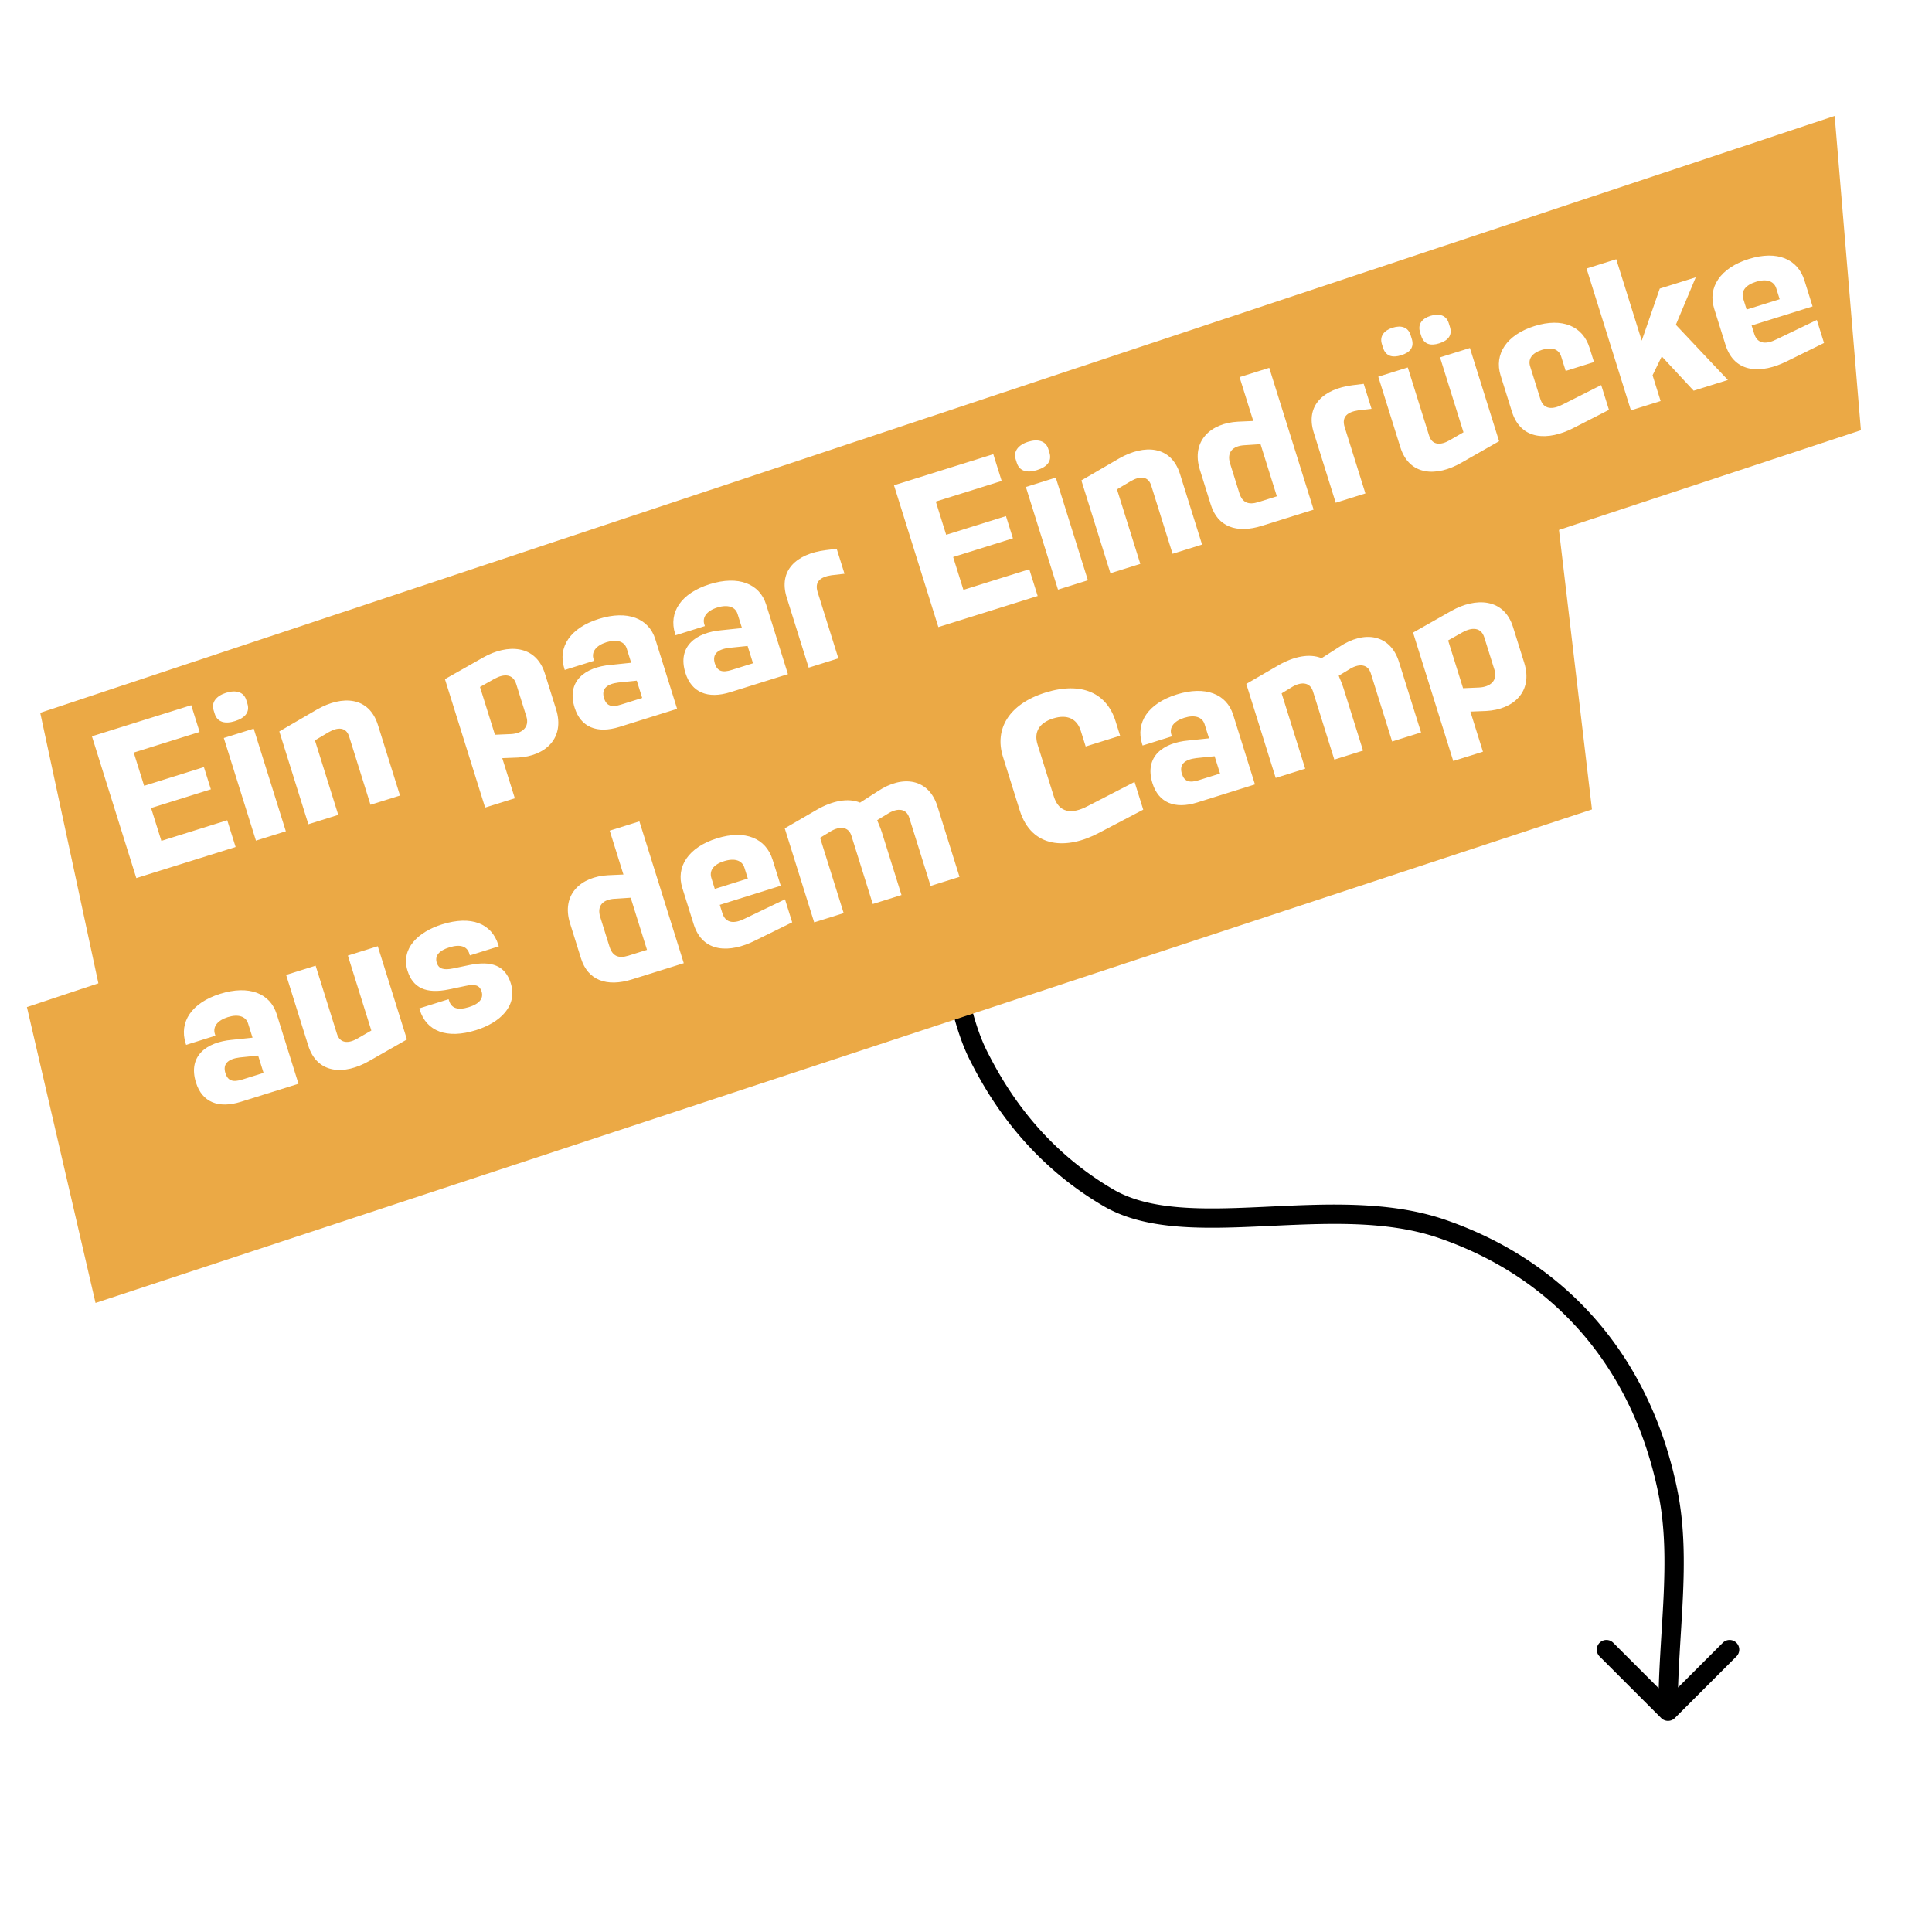 <svg fill="none" xmlns="http://www.w3.org/2000/svg" viewBox="0 0 300 300"><path d="M148.954 148.216a1.5 1.5 0 0 0-2.927.66l2.927-.66Zm74.888 42.581.487-1.419-.487 1.419Zm35.167 40.97 1.47-.295-1.47.295Zm-1.061 35.01a1.5 1.5 0 0 0 2.121 0l9.546-9.546a1.5 1.5 0 1 0-2.121-2.121l-8.485 8.485-8.486-8.485a1.5 1.5 0 1 0-2.121 2.121l9.546 9.546ZM146.027 148.876c1.194 5.3 2.27 11.223 4.62 15.825l2.672-1.364c-2.129-4.17-3.116-9.577-4.365-15.121l-2.927.66Zm4.62 15.825c2.277 4.459 7.98 15.128 20.694 22.571l1.516-2.589c-11.958-7-17.336-17.034-19.538-21.346l-2.672 1.364Zm20.694 22.571c3.357 1.965 7.32 2.836 11.53 3.179 4.208.344 8.786.167 13.408-.046 9.357-.431 18.888-.995 27.077 1.811l.973-2.838c-8.843-3.03-19.015-2.393-28.188-1.97-4.643.215-9.037.379-13.026.053-3.987-.325-7.447-1.132-10.258-2.778l-1.516 2.589Zm52.015 4.944c18.457 6.325 30.347 20.72 34.182 39.846l2.941-.59c-4.031-20.102-16.619-35.401-36.15-42.094l-.973 2.838Zm34.182 39.846c1.029 5.131 1.036 10.442.772 16.055-.263 5.554-.801 11.502-.801 17.599h3c0-6.011.527-11.723.797-17.458.268-5.677.276-11.285-.827-16.786l-2.941.59Z" fill="#000"/><g filter="url(#a)"><path d="M6.246 106.685 284.887 14l4.076 48.802-272.788 90.066-9.929-46.183Z" fill="#EBA945"/></g><g filter="url(#b)"><path d="m4.181 152.377 237.32-78.952 5.697 48.263L14.834 198.32 4.18 152.377Z" fill="#EBA945"/></g><path d="m29.696 109.504-15.423 4.827 6.892 22.018 15.422-4.826-1.3-4.154-10.23 3.202-1.597-5.1 9.284-2.905-1.08-3.451-9.284 2.905-1.615-5.161 10.23-3.202-1.3-4.153Zm5.41-1.928c-1.528.478-2.316 1.496-1.943 2.687l.182.58c.41 1.313 1.61 1.609 3.137 1.131 1.588-.497 2.343-1.404 1.932-2.717l-.181-.581c-.373-1.191-1.54-1.597-3.127-1.1Zm4.29 5.565-4.643 1.453 4.99 15.941 4.641-1.453-4.989-15.941Zm3.976.432 4.51 14.415 4.643-1.453-3.622-11.575 2.148-1.276c1.392-.804 2.697-.81 3.166.686l3.316 10.597 4.581-1.433-3.431-10.964c-1.376-4.398-5.511-4.646-9.439-2.411l-5.872 3.414Zm25.718-8.116 6.241 19.942 4.612-1.443-1.95-6.23 2.451-.096c4.225-.216 7.312-2.993 5.907-7.482l-1.74-5.558c-1.414-4.52-5.835-4.612-9.568-2.505l-5.953 3.372Zm7.724-.07c1.462-.793 2.848-.757 3.345.831l1.577 5.039c.506 1.619-.616 2.64-2.399 2.729l-2.481.106-2.323-7.421 2.28-1.284Zm16.18-9.288c-4.46 1.395-6.407 4.385-5.375 7.684l.076.244 4.55-1.424-.085-.275c-.344-1.099.383-2.098 2.001-2.605 1.65-.516 2.816-.11 3.16.99l.688 2.199-3.215.335c-3.913.353-6.867 2.485-5.567 6.638.946 3.023 3.457 4.082 6.969 2.983l8.948-2.801-3.384-10.81c-1.013-3.238-4.308-4.554-8.767-3.158Zm5.885 9.592.84 2.687-3.297 1.032c-1.436.45-2.242.232-2.624-.989-.459-1.466.446-2.219 2.221-2.439l2.86-.291ZM110.2 90.713c-4.458 1.396-6.406 4.386-5.374 7.684l.077.244 4.55-1.424-.086-.275c-.344-1.099.383-2.098 2.001-2.604 1.649-.516 2.816-.11 3.16.99l.688 2.198-3.214.336c-3.914.352-6.868 2.484-5.568 6.637.946 3.024 3.457 4.082 6.969 2.983l8.948-2.8-3.383-10.811c-1.013-3.237-4.309-4.553-8.768-3.158Zm5.886 9.592.841 2.688-3.298 1.032c-1.436.449-2.241.232-2.624-.99-.458-1.466.446-2.218 2.221-2.438l2.86-.292Zm12.06-14.873c-4.414.577-7.314 3.094-5.986 7.34l3.412 10.902 4.612-1.444-3.221-10.291c-.516-1.65.468-2.36 2.133-2.613l2.039-.235-1.214-3.879-1.775.22Zm26.092-14.905-15.422 4.826 6.891 22.02 15.422-4.827-1.3-4.154-10.23 3.202-1.596-5.1 9.283-2.905-1.08-3.451-9.284 2.905-1.615-5.161 10.231-3.202-1.3-4.153Zm5.41-1.928c-1.527.478-2.315 1.496-1.942 2.687l.181.58c.411 1.313 1.61 1.609 3.137 1.13 1.588-.496 2.344-1.403 1.933-2.716l-.182-.58c-.373-1.192-1.539-1.598-3.127-1.1Zm4.29 5.565-4.642 1.453 4.989 15.941 4.642-1.453-4.989-15.941Zm3.976.432 4.511 14.414 4.642-1.452-3.622-11.575 2.149-1.276c1.391-.804 2.697-.81 3.165.686l3.317 10.597 4.58-1.433-3.431-10.964c-1.376-4.398-5.511-4.646-9.439-2.41l-5.872 3.413Zm29.175-17.48-4.612 1.444 2.132 6.81-2.381.108c-4.224.215-7.312 2.992-5.907 7.482l1.701 5.436c1.061 3.39 3.986 4.486 7.926 3.253l8.032-2.514-6.891-22.019Zm-1.353 11.858 2.533 8.092-2.871.899c-1.557.487-2.491.075-2.95-1.39l-1.443-4.612c-.544-1.74.415-2.745 2.299-2.832l2.432-.157Zm14.245-9.153c-4.413.577-7.313 3.094-5.985 7.339l3.412 10.902 4.612-1.443-3.221-10.292c-.516-1.649.468-2.36 2.133-2.612l2.039-.236-1.214-3.878-1.776.22Zm6.251-8.93c-1.344.42-2.029 1.339-1.656 2.53l.182.58c.411 1.313 1.468 1.586 2.812 1.165 1.405-.44 2.057-1.247 1.646-2.56l-.181-.58c-.373-1.192-1.398-1.575-2.803-1.136Zm5.894-1.845c-1.344.42-1.998 1.33-1.625 2.52l.181.58c.411 1.314 1.438 1.596 2.782 1.175 1.405-.44 2.088-1.256 1.677-2.57l-.182-.58c-.372-1.191-1.428-1.565-2.833-1.125Zm6.122 4.991-4.642 1.453 3.642 11.635-2.159 1.246c-1.391.804-2.706.78-3.175-.716l-3.316-10.598-4.581 1.434 3.431 10.964c1.396 4.458 5.633 4.607 9.47 2.401l5.861-3.343-4.531-14.476Zm10.04-3.41c-4.337 1.357-6.315 4.357-5.273 7.686l1.758 5.619c1.415 4.52 5.696 4.487 9.487 2.564l5.579-2.853-1.205-3.848-5.966 3.007c-1.553.822-2.96.826-3.476-.823l-1.597-5.1c-.363-1.16.322-2.079 1.849-2.557 1.527-.478 2.614-.114 2.977 1.047l.697 2.23 4.398-1.377-.698-2.23c-1.041-3.328-4.194-4.722-8.53-3.365Zm12.682-10.373-4.612 1.443 6.891 22.019 4.612-1.443-1.252-4.001 1.43-2.929 4.952 5.324 5.314-1.663-8.08-8.57 3.091-7.372-5.589 1.75-2.801 8.085-3.956-12.643Zm20.573-.035c-4.397 1.377-6.406 4.386-5.365 7.715l1.759 5.62c1.415 4.519 5.687 4.456 9.487 2.563l5.811-2.859-1.118-3.573-6.209 2.983c-1.502.772-2.981.866-3.507-.814l-.411-1.313 9.468-2.963-1.262-4.031c-1.042-3.329-4.225-4.713-8.653-3.328Zm1.109 3.543c1.68-.526 2.816-.11 3.169 1.02l.526 1.68-5.131 1.605-.525-1.68c-.354-1.13.281-2.1 1.961-2.625ZM34.198 154.317c-4.459 1.395-6.407 4.385-5.375 7.684l.077.244 4.55-1.424-.086-.275c-.344-1.099.383-2.098 2.002-2.605 1.649-.516 2.815-.11 3.16.99l.688 2.199-3.215.335c-3.913.353-6.867 2.485-5.568 6.638.947 3.023 3.457 4.082 6.97 2.983l8.947-2.801-3.383-10.811c-1.013-3.237-4.309-4.553-8.767-3.157Zm5.885 9.592.841 2.687-3.298 1.032c-1.435.45-2.24.232-2.623-.989-.459-1.466.446-2.219 2.22-2.439l2.86-.291ZM58.66 146.93l-4.642 1.452 3.642 11.636-2.159 1.245c-1.391.805-2.706.78-3.175-.716L49.01 149.95l-4.581 1.433 3.431 10.964c1.395 4.459 5.633 4.608 9.47 2.401l5.86-3.343-4.53-14.475Zm9.979-3.391c-3.726 1.166-6.436 3.757-5.356 7.208.832 2.657 2.879 3.626 6.435 2.882l2.58-.54c1.504-.336 2.188-.081 2.484.866.344 1.099-.37 1.926-1.957 2.423-1.741.545-2.726.183-3.09-.978l-.076-.244-4.55 1.424.076.244c1.032 3.299 4.177 4.561 8.727 3.137 3.726-1.166 6.506-3.746 5.398-7.289-.86-2.748-2.982-3.526-6.385-2.83l-2.58.539c-1.484.297-2.228.061-2.525-.886-.344-1.1.38-1.896 1.937-2.383 1.74-.545 2.766-.162 3.12.968l.085.275 4.49-1.405-.077-.244c-1.032-3.299-4.186-4.592-8.736-3.167Zm30.647-15.996-4.611 1.443 2.13 6.81-2.38.108c-4.224.216-7.312 2.993-5.907 7.482l1.702 5.436c1.06 3.39 3.986 4.486 7.925 3.253l8.032-2.513-6.891-22.019ZM97.933 139.4l2.532 8.093-2.87.898c-1.558.488-2.491.076-2.95-1.39l-1.443-4.612c-.545-1.74.415-2.745 2.299-2.832l2.432-.157Zm13.386-9.219c-4.398 1.376-6.407 4.386-5.365 7.714l1.759 5.62c1.414 4.52 5.686 4.457 9.486 2.563l5.812-2.858-1.118-3.573-6.209 2.982c-1.502.772-2.981.866-3.507-.813l-.411-1.313 9.467-2.963-1.261-4.031c-1.042-3.329-4.225-4.714-8.653-3.328Zm1.108 3.543c1.68-.526 2.816-.11 3.17 1.02l.525 1.679-5.13 1.606-.526-1.68c-.354-1.13.282-2.1 1.961-2.625Zm9.429-5.097 4.569 14.598 4.581-1.434-3.661-11.697 1.689-1.031c1.361-.795 2.726-.719 3.175.716l3.317 10.597 4.458-1.395-3.029-9.681c-.297-.947-.629-1.58-.744-1.947l1.832-1.11c1.392-.804 2.705-.679 3.145.726l3.316 10.597 4.49-1.405-3.432-10.963c-1.347-4.306-5.394-4.917-9.248-2.337l-2.765 1.771c-1.888-.784-4.337-.252-6.669 1.081l-5.024 2.914Zm40.455-21.077c-5.65 1.768-7.918 5.663-6.58 9.939l2.619 8.368c1.854 5.924 7.376 6.107 12.344 3.446l6.827-3.578-1.347-4.306-7.276 3.752c-2.504 1.32-4.462 1.061-5.265-1.504l-2.523-8.063c-.593-1.893.223-3.356 2.422-4.044 2.168-.678 3.694.018 4.296 1.942l.755 2.412 5.345-1.672-.708-2.26c-1.338-4.276-5.168-6.229-10.909-4.432Zm20.408.285c-4.458 1.396-6.406 4.386-5.374 7.684l.076.245 4.551-1.424-.086-.275c-.344-1.1.383-2.098 2.001-2.605 1.649-.516 2.816-.11 3.16.99l.688 2.198-3.215.336c-3.913.353-6.867 2.484-5.567 6.638.946 3.023 3.457 4.081 6.969 2.982l8.948-2.8-3.383-10.811c-1.014-3.237-4.309-4.553-8.768-3.158Zm5.886 9.592.841 2.688-3.298 1.032c-1.436.449-2.241.232-2.624-.989-.458-1.466.446-2.219 2.221-2.439l2.86-.292Zm4.918-11.229 4.568 14.598 4.581-1.434-3.661-11.696 1.689-1.032c1.361-.795 2.726-.719 3.175.717l3.317 10.597 4.459-1.396-3.03-9.681c-.296-.946-.629-1.58-.744-1.946l1.833-1.11c1.391-.805 2.704-.679 3.144.726l3.316 10.597 4.49-1.405-3.431-10.964c-1.348-4.306-5.395-4.917-9.248-2.336l-2.766 1.77c-1.888-.783-4.337-.252-6.669 1.082l-5.023 2.913Zm25.895-7.97 6.241 19.942 4.611-1.443-1.949-6.23 2.451-.096c4.224-.216 7.312-2.993 5.907-7.482l-1.74-5.558c-1.414-4.52-5.835-4.612-9.569-2.505l-5.952 3.372Zm7.723-.07c1.462-.793 2.848-.757 3.345.83l1.577 5.04c.507 1.618-.615 2.64-2.398 2.729l-2.482.106-2.322-7.421 2.28-1.284Z" fill="#fff"/><defs><filter id="a" x="2.246" y="14" width="290.717" height="146.868" filterUnits="userSpaceOnUse" color-interpolation-filters="sRGB"><feFlood flood-opacity="0" result="BackgroundImageFix"/><feColorMatrix in="SourceAlpha" values="0 0 0 0 0 0 0 0 0 0 0 0 0 0 0 0 0 0 127 0" result="hardAlpha"/><feOffset dy="4"/><feGaussianBlur stdDeviation="2"/><feComposite in2="hardAlpha" operator="out"/><feColorMatrix values="0 0 0 0 0 0 0 0 0 0 0 0 0 0 0 0 0 0 0.15 0"/><feBlend in2="BackgroundImageFix" result="effect1_dropShadow_81_188"/><feBlend in="SourceGraphic" in2="effect1_dropShadow_81_188" result="shape"/></filter><filter id="b" x=".181" y="73.425" width="251.017" height="132.895" filterUnits="userSpaceOnUse" color-interpolation-filters="sRGB"><feFlood flood-opacity="0" result="BackgroundImageFix"/><feColorMatrix in="SourceAlpha" values="0 0 0 0 0 0 0 0 0 0 0 0 0 0 0 0 0 0 127 0" result="hardAlpha"/><feOffset dy="4"/><feGaussianBlur stdDeviation="2"/><feComposite in2="hardAlpha" operator="out"/><feColorMatrix values="0 0 0 0 0 0 0 0 0 0 0 0 0 0 0 0 0 0 0.15 0"/><feBlend in2="BackgroundImageFix" result="effect1_dropShadow_81_188"/><feBlend in="SourceGraphic" in2="effect1_dropShadow_81_188" result="shape"/></filter></defs></svg>